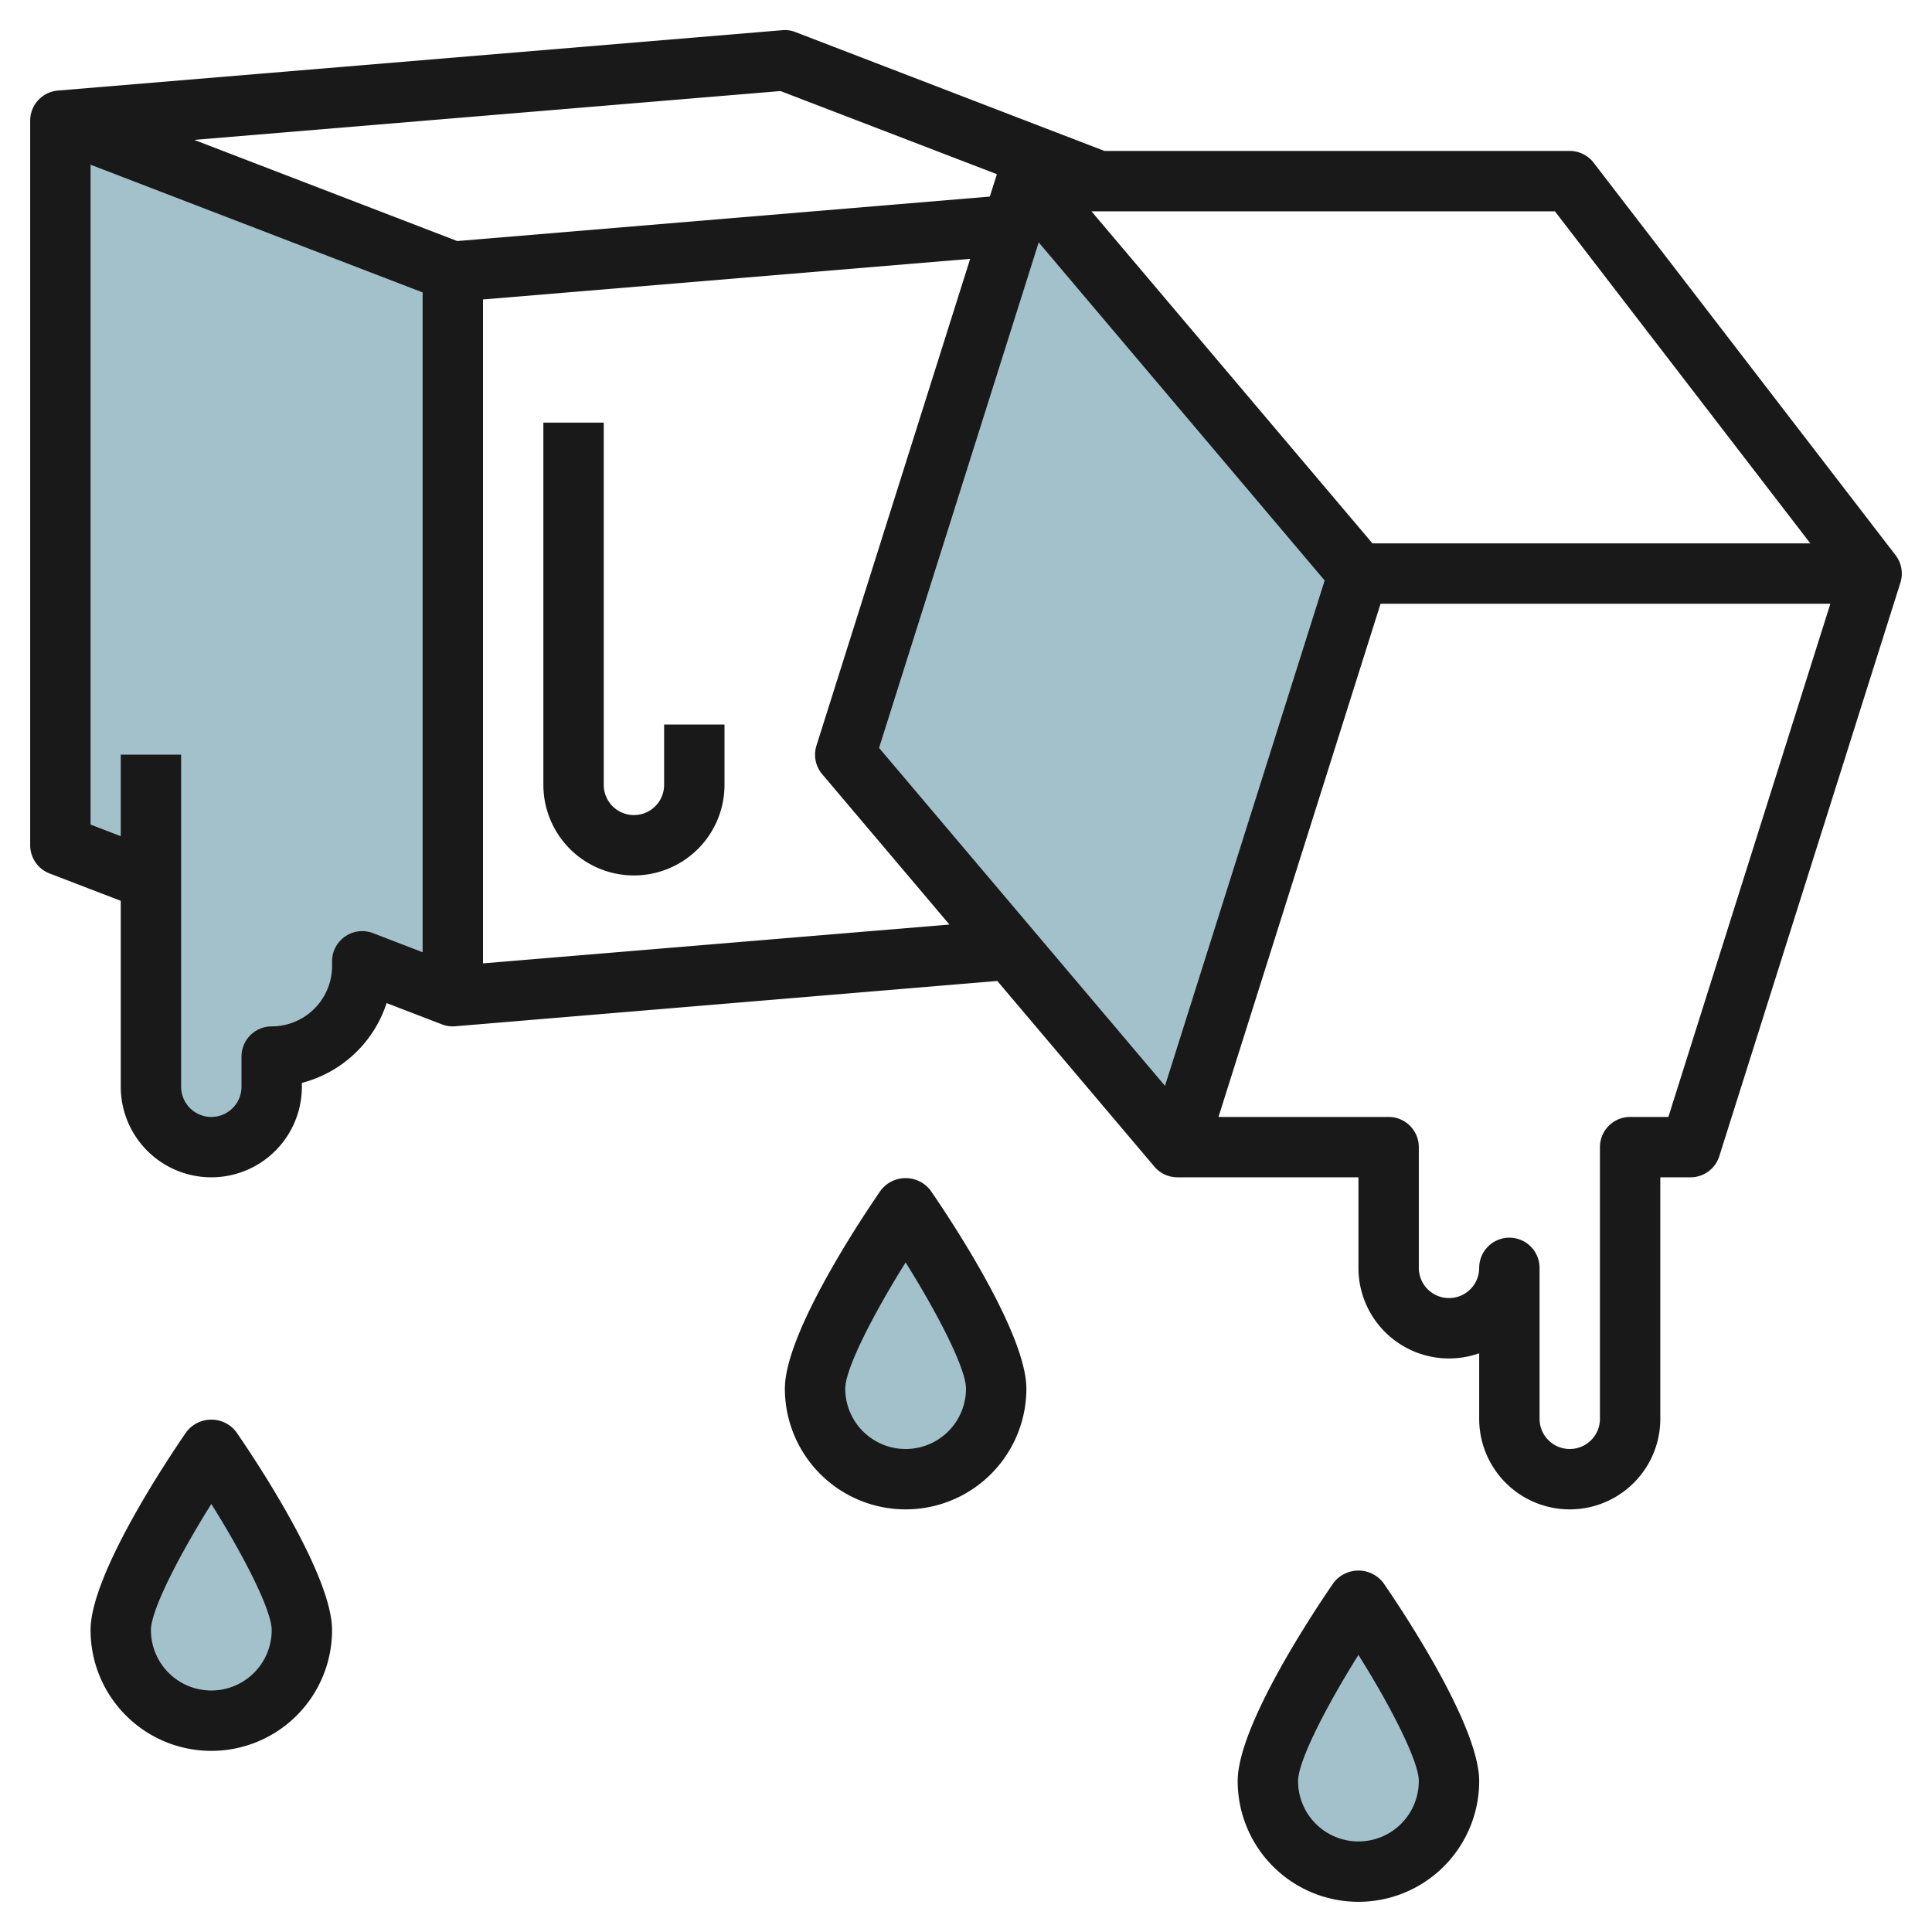<svg id="Layer_3" height="512" viewBox="0 0 64 64" width="512" xmlns="http://www.w3.org/2000/svg" data-name="Layer 3"><g fill="#a3c1ca"><path d="m2 4v24l3 1.154v6.846a2 2 0 0 0 4 0v-1a3 3 0 0 0 3-3v-.148l3 1.148v-24z"/><path d="m39 38 6-19-11-13-6 19z"/><path d="m10 54c0-1.657-3-6-3-6s-3 4.343-3 6a3 3 0 0 0 6 0z"/><path d="m33 46c0-1.657-3-6-3-6s-3 4.343-3 6a3 3 0 0 0 6 0z"/><path d="m48 59c0-1.657-3-6-3-6s-3 4.343-3 6a3 3 0 0 0 6 0z"/></g><path d="m52.792 5.391a1 1 0 0 0 -.792-.391h-15.414l-10.227-3.934a.943.943 0 0 0 -.442-.066l-24 2a1 1 0 0 0 -.917 1v24a1 1 0 0 0 .641.934l2.359.907v6.159a3 3 0 0 0 6 0v-.127a4.014 4.014 0 0 0 2.807-2.645l1.834.706a.977.977 0 0 0 .442.062l17.954-1.5 5.2 6.146a1 1 0 0 0 .763.358h6v3a3 3 0 0 0 4 2.829v2.171a3 3 0 0 0 6 0v-8h1a1 1 0 0 0 .954-.7l6-19a1 1 0 0 0 -.162-.91zm7.177 12.609h-14.505l-9.308-11h15.352zm-21.377 17.97-9.472-11.195 5.288-16.746 9.473 11.2zm-5.569-30.2-.234.742-17.642 1.473-8.713-3.351 19.421-1.618zm-20.662 25.143a1 1 0 0 0 -1.361.94v.147a2 2 0 0 1 -2 2 1 1 0 0 0 -1 1v1a1 1 0 0 1 -2 0v-11h-2v2.7l-1-.385v-21.859l11 4.231v21.857zm3.639 1v-21.993l16.138-1.345-5.092 16.125a1 1 0 0 0 .191.947l4.214 4.98zm39.267 5.087h-1.267a1 1 0 0 0 -1 1v9a1 1 0 0 1 -2 0v-5a1 1 0 0 0 -2 0 1 1 0 0 1 -2 0v-4a1 1 0 0 0 -1-1h-5.636l5.369-17h14.9z" fill="#191919"/><path d="m22 26a1 1 0 0 1 -2 0v-12h-2v12a3 3 0 0 0 6 0v-2h-2z" fill="#191919"/><path d="m7 58a4 4 0 0 0 4-4c0-1.874-2.646-5.8-3.177-6.568a1.038 1.038 0 0 0 -1.646 0c-.531.768-3.177 4.694-3.177 6.568a4 4 0 0 0 4 4zm0-8.179c1.067 1.7 2 3.517 2 4.179a2 2 0 0 1 -4 0c0-.662.933-2.475 2-4.179z" fill="#191919"/><path d="m34 46c0-1.874-2.646-5.8-3.177-6.568a1.038 1.038 0 0 0 -1.646 0c-.531.768-3.177 4.694-3.177 6.568a4 4 0 0 0 8 0zm-6 0c0-.662.933-2.475 2-4.179 1.067 1.7 2 3.517 2 4.179a2 2 0 0 1 -4 0z" fill="#191919"/><path d="m49 59c0-1.874-2.646-5.8-3.177-6.568a1.038 1.038 0 0 0 -1.646 0c-.531.768-3.177 4.694-3.177 6.568a4 4 0 0 0 8 0zm-6 0c0-.662.933-2.475 2-4.179 1.067 1.7 2 3.517 2 4.179a2 2 0 0 1 -4 0z" fill="#191919"/></svg>